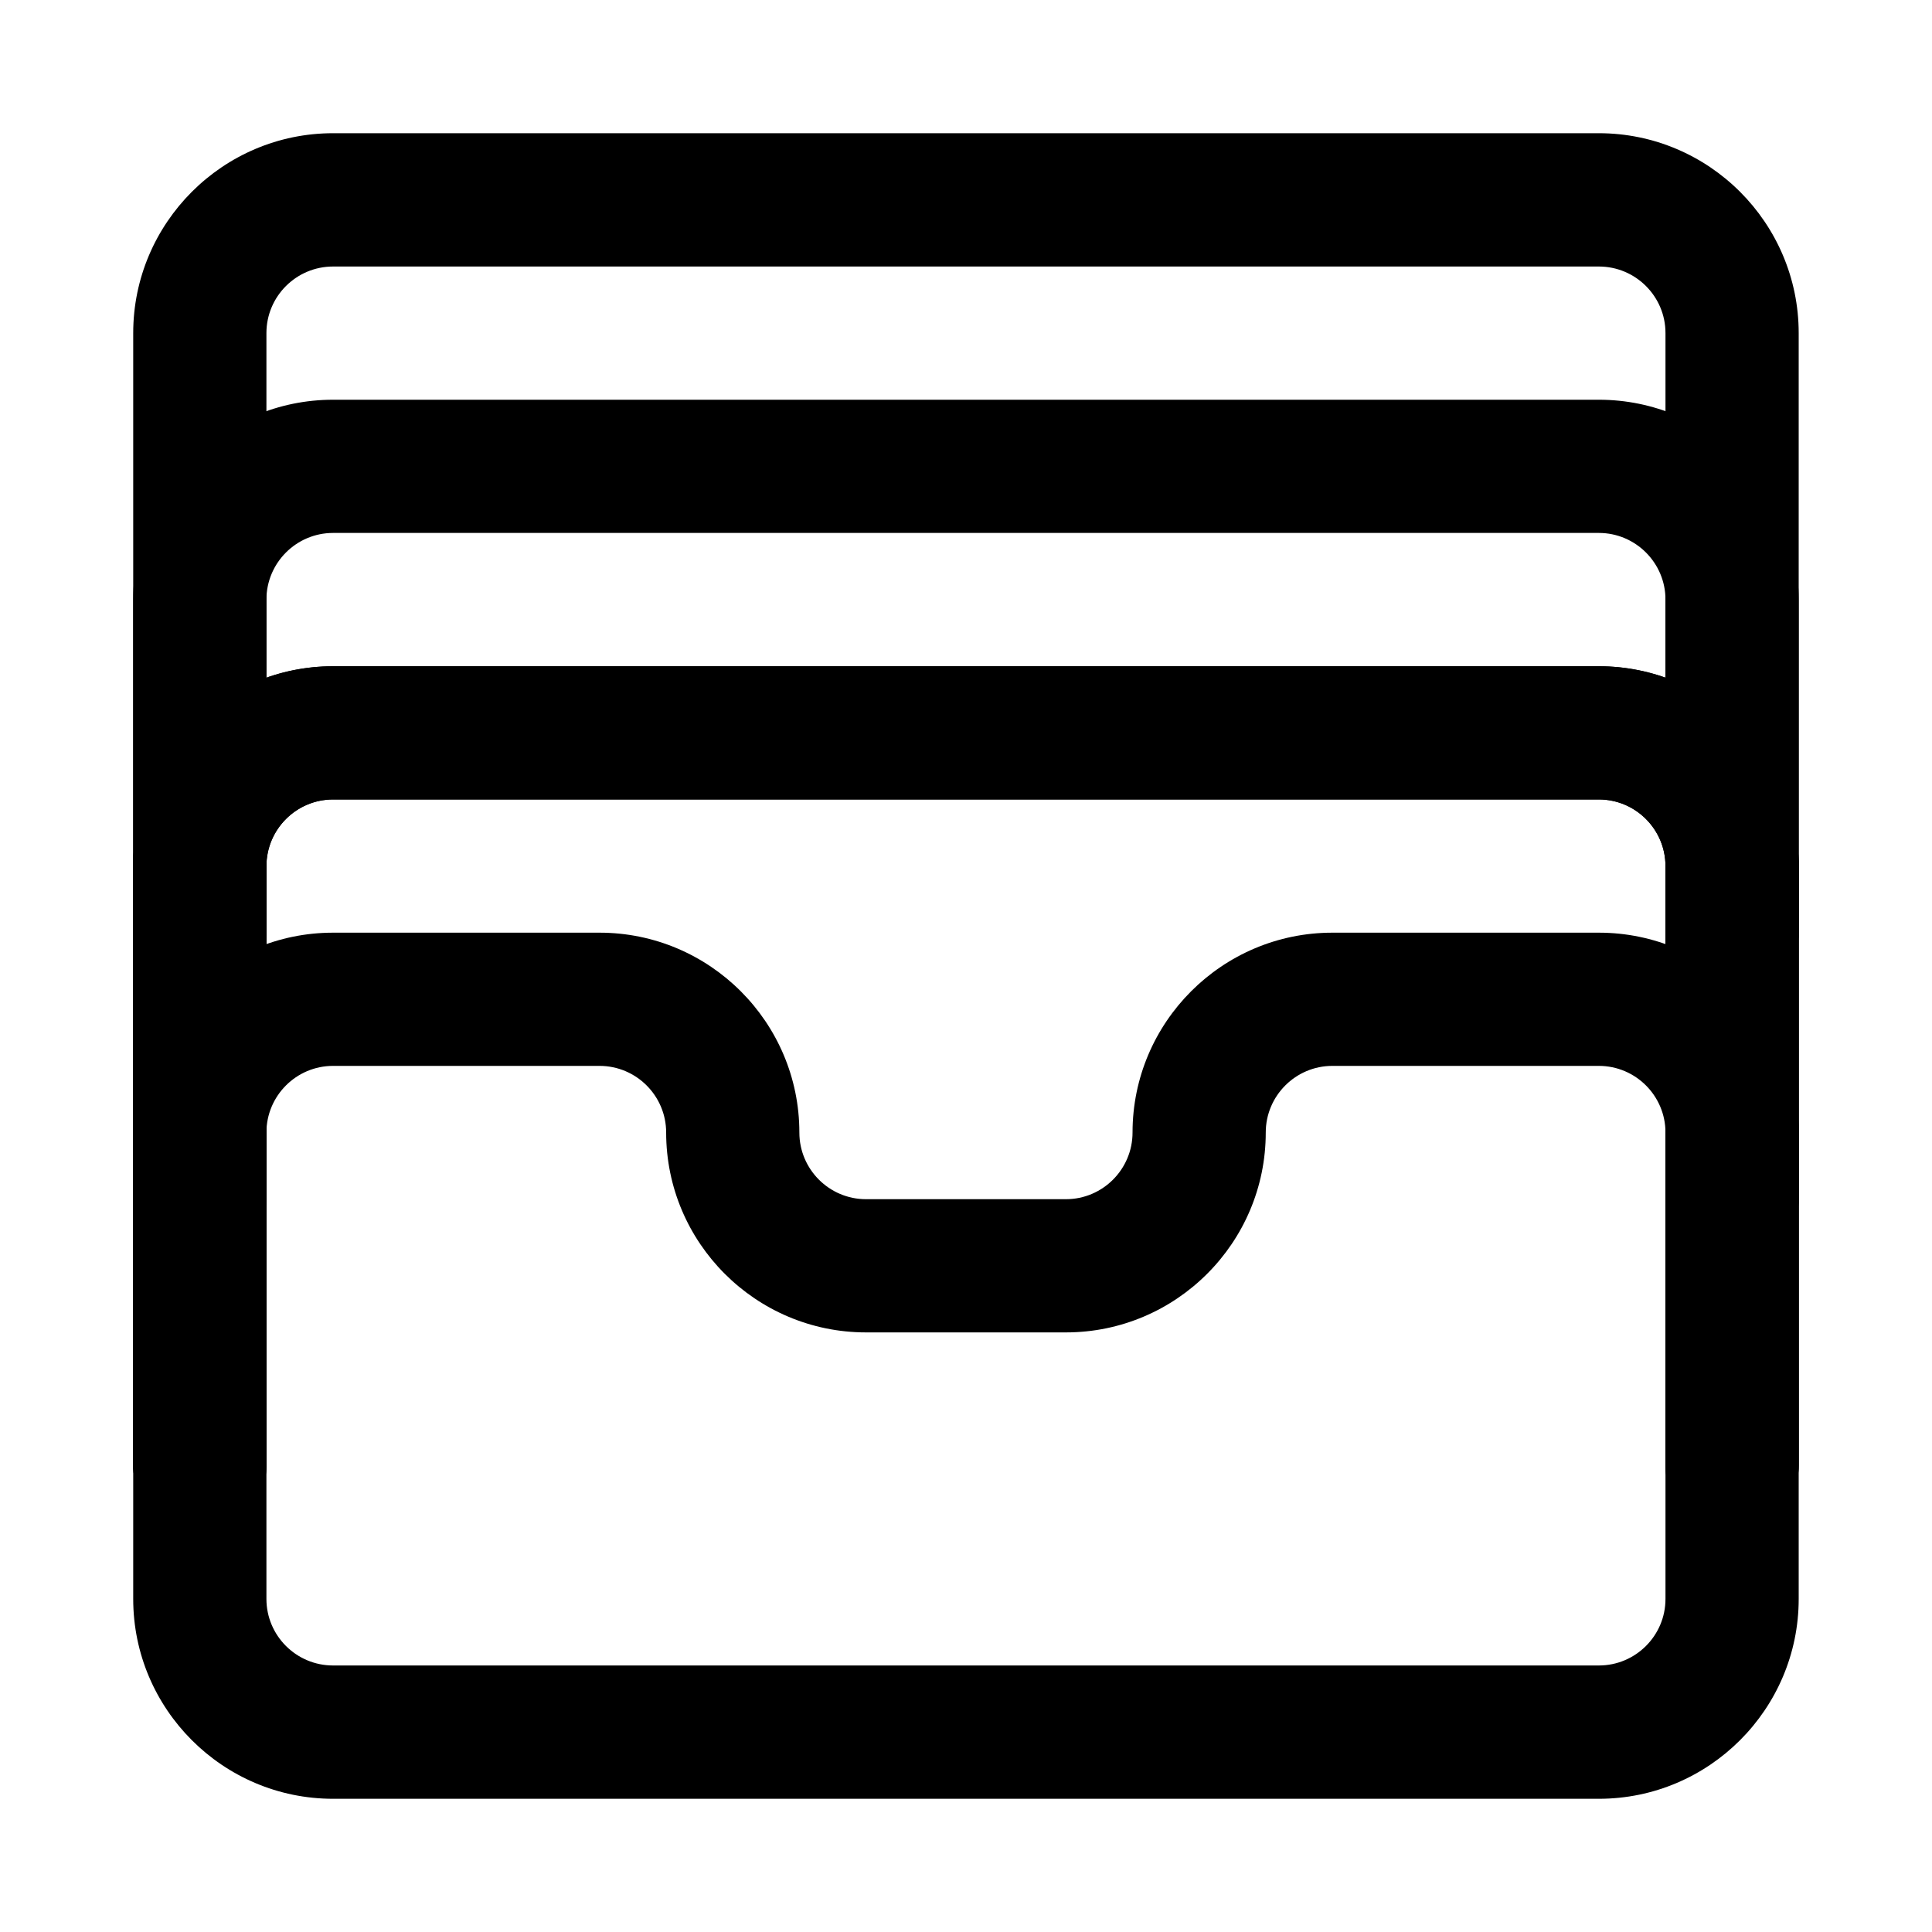 <svg width="20" height="20" viewBox="0 0 20 20" fill="none" xmlns="http://www.w3.org/2000/svg">
<path d="M17.931 15.862C17.748 15.862 17.572 15.789 17.443 15.66C17.314 15.531 17.241 15.355 17.241 15.172V8.966C17.241 8.586 16.932 8.276 16.551 8.276H3.448C3.067 8.276 2.758 8.586 2.758 8.966V15.172C2.758 15.355 2.686 15.531 2.556 15.66C2.427 15.789 2.251 15.862 2.069 15.862C1.886 15.862 1.71 15.789 1.581 15.66C1.452 15.531 1.379 15.355 1.379 15.172V8.966C1.379 7.825 2.307 6.897 3.448 6.897H16.551C17.692 6.897 18.62 7.825 18.62 8.966V15.172C18.62 15.355 18.548 15.531 18.418 15.66C18.289 15.789 18.113 15.862 17.931 15.862Z" fill="black"/>
<path d="M17.931 15.862C17.748 15.862 17.572 15.789 17.443 15.66C17.314 15.531 17.241 15.355 17.241 15.172V8.966C17.241 8.586 16.932 8.276 16.551 8.276H3.448C3.067 8.276 2.758 8.586 2.758 8.966V15.172C2.758 15.355 2.686 15.531 2.556 15.66C2.427 15.789 2.251 15.862 2.069 15.862C1.886 15.862 1.71 15.789 1.581 15.66C1.452 15.531 1.379 15.355 1.379 15.172V8.966C1.379 7.825 2.307 6.897 3.448 6.897H16.551C17.692 6.897 18.62 7.825 18.62 8.966V15.172C18.62 15.355 18.548 15.531 18.418 15.66C18.289 15.789 18.113 15.862 17.931 15.862Z" fill="black"/>
<path d="M17.931 10.345C17.748 10.345 17.572 10.272 17.443 10.143C17.314 10.014 17.241 9.838 17.241 9.655V3.448C17.241 3.068 16.932 2.759 16.551 2.759H3.448C3.067 2.759 2.758 3.068 2.758 3.448V9.655C2.758 9.838 2.686 10.014 2.556 10.143C2.427 10.272 2.251 10.345 2.069 10.345C1.886 10.345 1.71 10.272 1.581 10.143C1.452 10.014 1.379 9.838 1.379 9.655V3.448C1.379 2.308 2.307 1.379 3.448 1.379H16.551C17.692 1.379 18.62 2.308 18.62 3.448V9.655C18.62 9.838 18.548 10.014 18.418 10.143C18.289 10.272 18.113 10.345 17.931 10.345Z" fill="black"/>
<path d="M17.931 13.103C17.748 13.103 17.572 13.031 17.443 12.902C17.314 12.772 17.241 12.597 17.241 12.414V6.207C17.241 5.827 16.932 5.517 16.551 5.517H3.448C3.067 5.517 2.758 5.827 2.758 6.207V12.414C2.758 12.597 2.686 12.772 2.556 12.902C2.427 13.031 2.251 13.103 2.069 13.103C1.886 13.103 1.71 13.031 1.581 12.902C1.452 12.772 1.379 12.597 1.379 12.414V6.207C1.379 5.066 2.307 4.138 3.448 4.138H16.551C17.692 4.138 18.62 5.066 18.62 6.207V12.414C18.62 12.597 18.548 12.772 18.418 12.902C18.289 13.031 18.113 13.103 17.931 13.103Z" fill="black"/>
<path d="M16.551 18.621H3.448C2.307 18.621 1.379 17.692 1.379 16.552V11.724C1.379 10.583 2.307 9.655 3.448 9.655H6.206C7.347 9.655 8.275 10.583 8.275 11.724C8.275 12.104 8.584 12.414 8.965 12.414H11.034C11.415 12.414 11.724 12.104 11.724 11.724C11.724 10.583 12.652 9.655 13.793 9.655H16.551C17.692 9.655 18.62 10.583 18.62 11.724V16.552C18.62 17.692 17.692 18.621 16.551 18.621ZM3.448 11.034C3.067 11.034 2.758 11.344 2.758 11.724V16.552C2.758 16.932 3.067 17.241 3.448 17.241H16.551C16.932 17.241 17.241 16.932 17.241 16.552V11.724C17.241 11.344 16.932 11.034 16.551 11.034H13.793C13.412 11.034 13.103 11.344 13.103 11.724C13.103 12.865 12.175 13.793 11.034 13.793H8.965C7.824 13.793 6.896 12.865 6.896 11.724C6.896 11.344 6.587 11.034 6.206 11.034H3.448Z" fill="black"/>
</svg>
